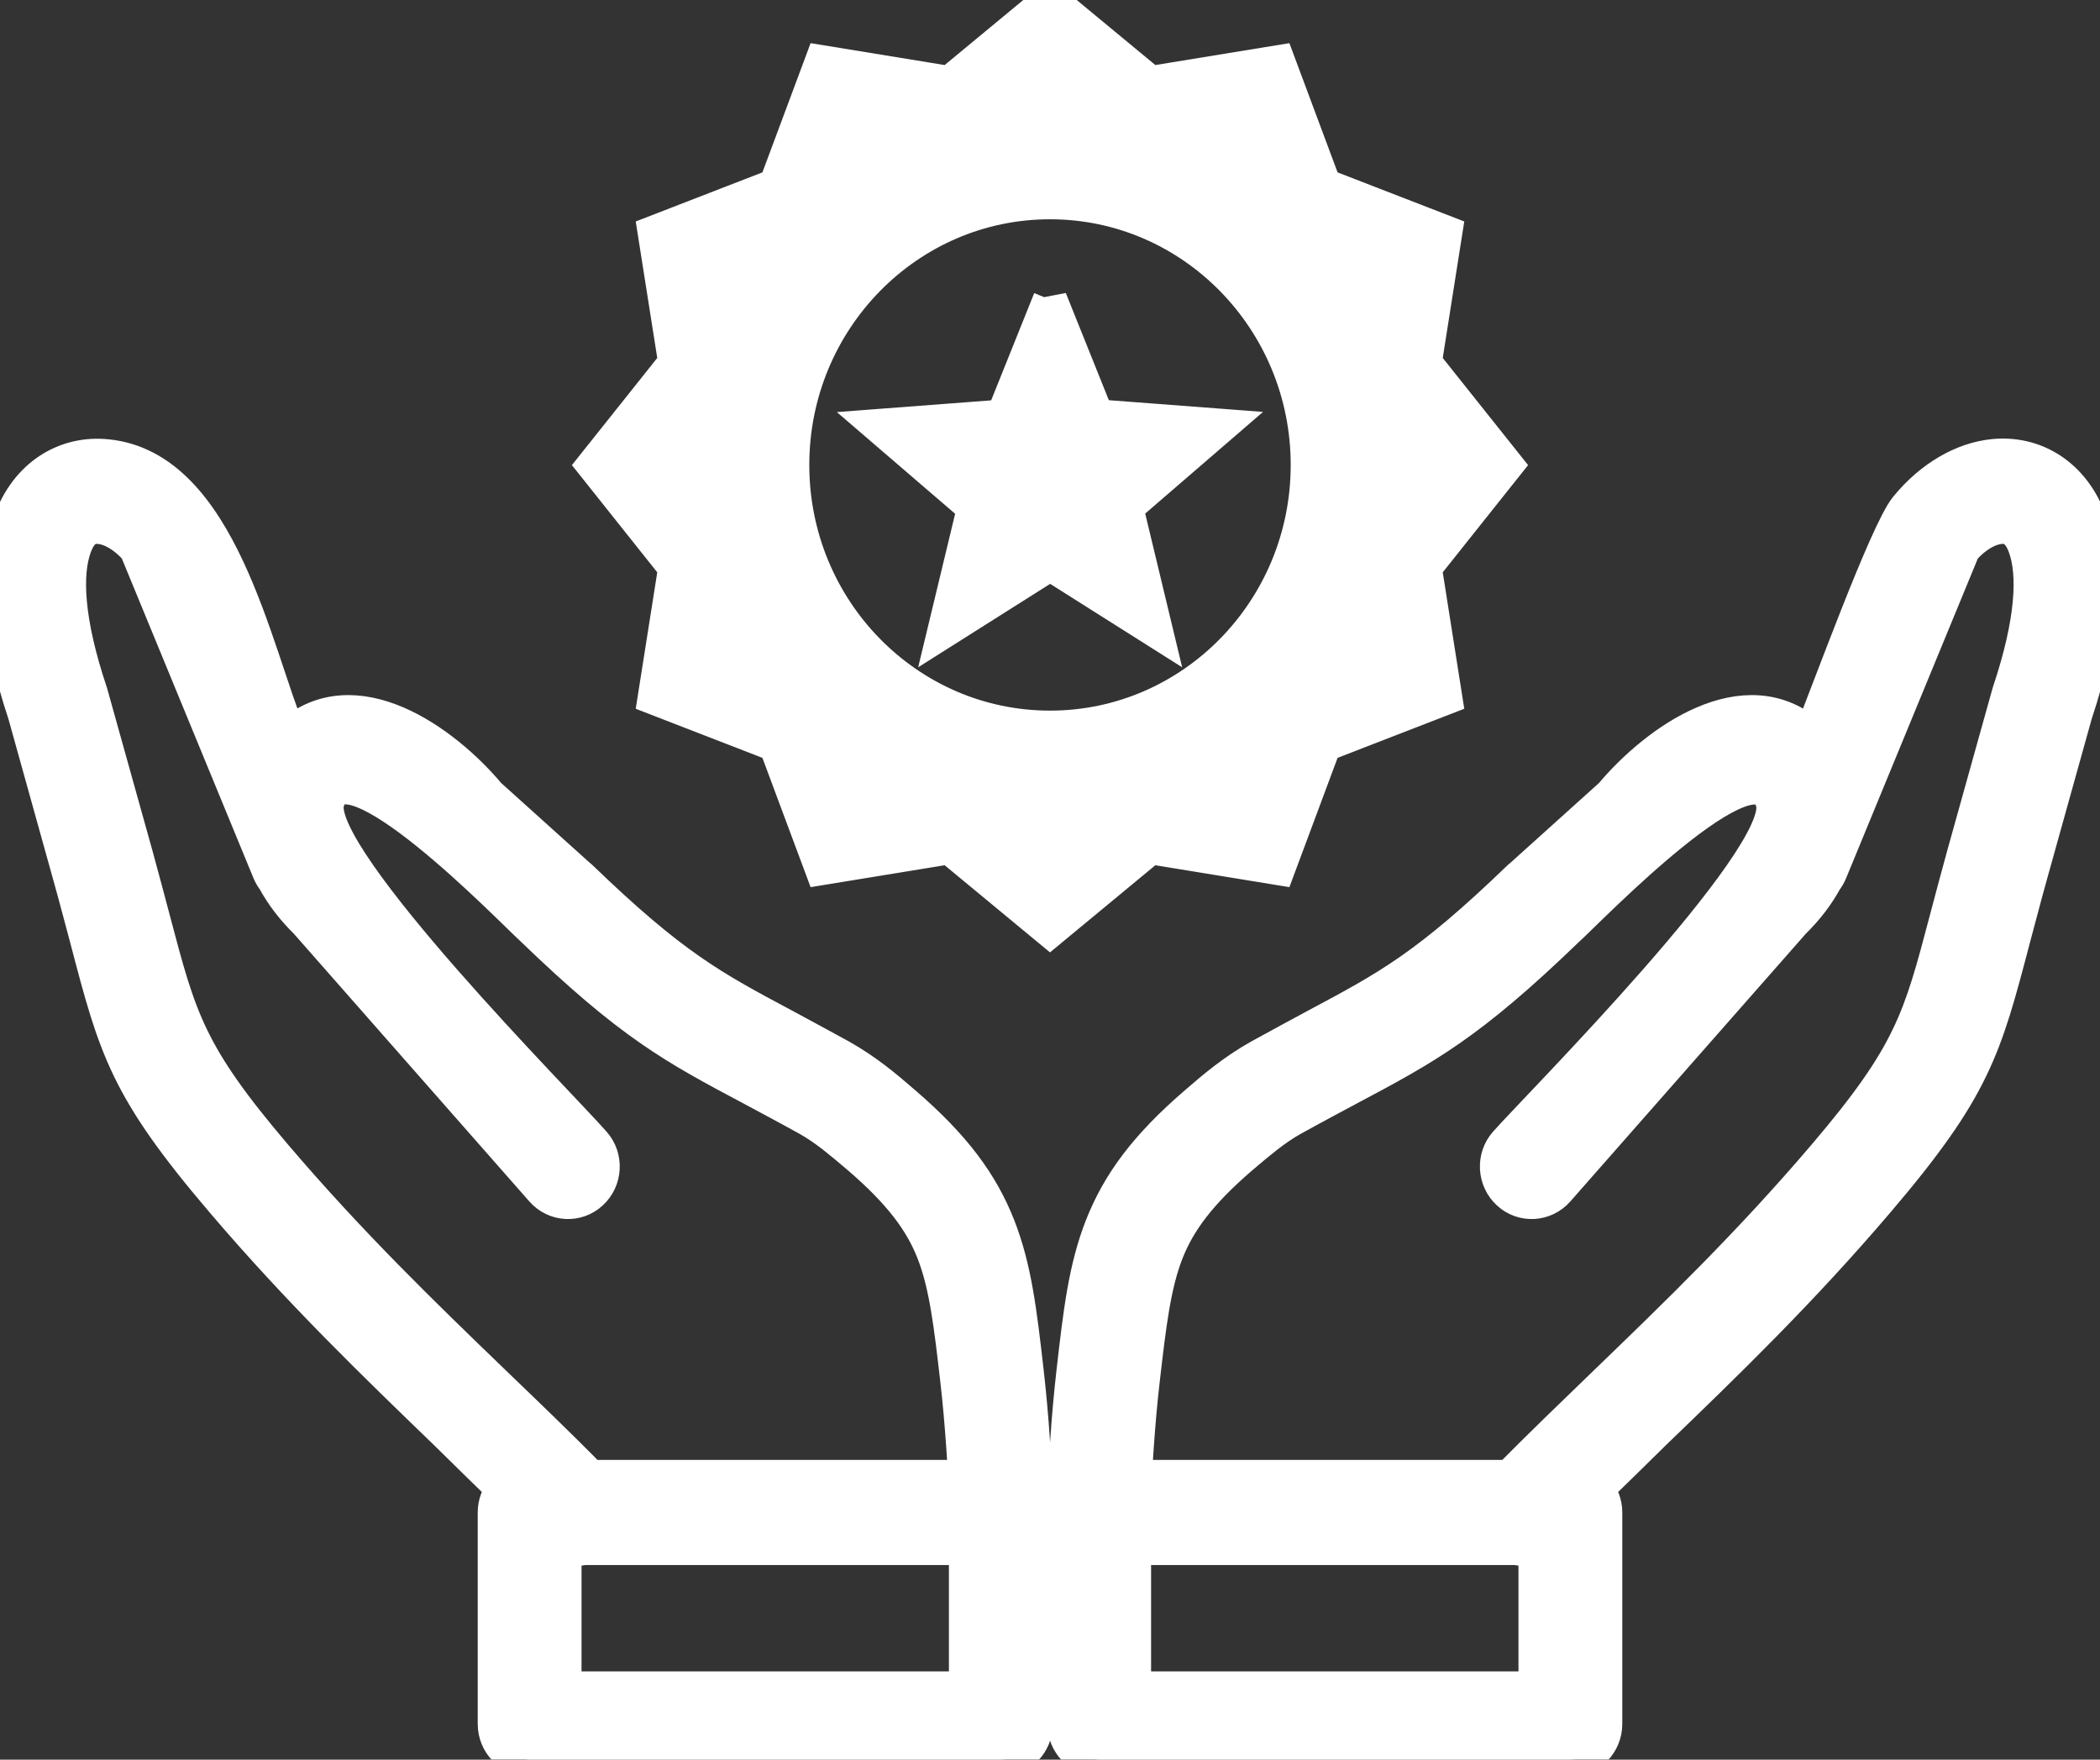 <svg width="37" height="31" viewBox="0 0 37 31" fill="none" xmlns="http://www.w3.org/2000/svg">
<rect x="0" y="0" width="37" height="31" fill="#333333" stroke="none"/>
<g clip-path="url(#clip0_1_4)">
<mask id="path-1-outside-1_1_4" maskUnits="userSpaceOnUse" x="-0.995" y="-1" width="39" height="33" fill="black">
<rect fill="white" x="-0.995" y="-1" width="39" height="33"/>
<path fill-rule="evenodd" clip-rule="evenodd" d="M18.5 0L20.27 1.464L22.523 1.096L23.333 3.268L25.465 4.094L25.103 6.39L26.54 8.194L25.103 9.999L25.465 12.294L23.333 13.12L22.523 15.293L20.27 14.925L18.5 16.389L16.73 14.925L14.477 15.293L13.667 13.12L11.535 12.294L11.897 9.999L10.46 8.194L11.897 6.39L11.535 4.094L13.667 3.268L14.477 1.096L16.73 1.464L18.5 0ZM19.997 26.019H26.594C27.124 25.482 27.705 24.923 28.292 24.356C29.529 23.162 30.821 21.916 32.149 20.357C33.667 18.574 33.829 17.957 34.29 16.21C34.377 15.882 34.474 15.514 34.6 15.056L35.389 12.23L35.398 12.199C35.82 10.941 35.853 10.109 35.678 9.631C35.624 9.483 35.555 9.385 35.473 9.333C35.41 9.29 35.326 9.275 35.239 9.284C35.034 9.305 34.802 9.437 34.591 9.674L32.248 15.36C32.227 15.412 32.197 15.462 32.164 15.505C32.026 15.759 31.839 16.008 31.598 16.244L27.443 20.967C27.217 21.225 26.829 21.247 26.579 21.017C26.326 20.786 26.305 20.39 26.53 20.136C27.094 19.497 31.46 15.13 31.237 14.151C30.96 12.945 27.985 16.042 27.63 16.361L27.62 16.37C25.877 18.052 25.127 18.451 23.76 19.178C23.474 19.332 23.161 19.497 22.773 19.712C22.619 19.798 22.469 19.902 22.321 20.016C22.165 20.139 22.014 20.265 21.872 20.387C21.15 21.007 20.77 21.511 20.553 22.066C20.328 22.643 20.246 23.346 20.135 24.31C20.09 24.696 20.057 25.083 20.03 25.467C20.015 25.654 20.006 25.838 19.997 26.019ZM17.003 26.019H10.403C9.873 25.482 9.292 24.923 8.702 24.356C7.464 23.162 6.173 21.916 4.845 20.357C3.327 18.574 3.165 17.957 2.704 16.21C2.617 15.882 2.52 15.514 2.394 15.056L1.605 12.23L1.596 12.199C1.174 10.941 1.141 10.109 1.316 9.631C1.37 9.483 1.439 9.385 1.521 9.333C1.584 9.29 1.668 9.275 1.755 9.284C1.96 9.305 2.192 9.437 2.403 9.674L4.745 15.36C4.767 15.412 4.797 15.462 4.83 15.505C4.968 15.759 5.155 16.008 5.396 16.244L9.551 20.967C9.777 21.225 10.165 21.247 10.415 21.017C10.668 20.786 10.689 20.39 10.463 20.136C9.906 19.494 5.54 15.127 5.763 14.148C6.04 12.942 9.015 16.039 9.37 16.358L9.379 16.367C11.123 18.049 11.873 18.448 13.24 19.175C13.526 19.329 13.839 19.494 14.227 19.709C14.381 19.795 14.531 19.899 14.679 20.013C14.835 20.136 14.986 20.262 15.128 20.384C15.85 21.004 16.23 21.508 16.447 22.063C16.672 22.64 16.754 23.343 16.865 24.306C16.91 24.693 16.943 25.08 16.97 25.463C16.985 25.654 16.994 25.838 17.003 26.019ZM8.868 26.234C8.774 26.344 8.717 26.489 8.717 26.645V30.371C8.717 30.718 8.994 30.997 9.331 30.997H17.636C17.976 30.997 18.25 30.715 18.25 30.371V26.611C18.25 26.212 18.226 25.783 18.199 25.384C18.172 24.976 18.136 24.57 18.09 24.168C17.97 23.116 17.88 22.345 17.591 21.606C17.293 20.848 16.814 20.194 15.925 19.43C15.763 19.289 15.597 19.148 15.423 19.015C15.239 18.874 15.04 18.739 14.818 18.613C14.456 18.414 14.119 18.233 13.812 18.067C12.547 17.392 11.855 17.024 10.226 15.452C10.213 15.44 10.198 15.428 10.186 15.419L8.615 14.004C7.82 13.056 6.245 11.926 5.098 12.951C4.486 11.469 3.884 8.237 1.885 8.038C1.521 8.001 1.168 8.081 0.861 8.283C0.569 8.477 0.328 8.777 0.178 9.192C-0.087 9.913 -0.081 11.033 0.437 12.583L1.219 15.391C1.334 15.796 1.433 16.186 1.527 16.53C2.038 18.479 2.219 19.169 3.926 21.17C5.278 22.757 6.603 24.033 7.871 25.258C8.199 25.583 8.53 25.905 8.868 26.234ZM10.042 27.271C10.123 27.29 10.207 27.29 10.292 27.271H17.019V29.745H9.946V27.271H10.042ZM28.132 26.234C28.226 26.344 28.283 26.489 28.283 26.645V30.371C28.283 30.718 28.009 30.997 27.669 30.997H19.367C19.027 30.997 18.753 30.715 18.753 30.371V26.611C18.753 26.59 18.753 26.565 18.756 26.544C18.765 26.142 18.78 25.752 18.804 25.384C18.831 24.976 18.867 24.57 18.913 24.168C19.033 23.116 19.123 22.345 19.412 21.606C19.71 20.848 20.189 20.194 21.078 19.43C21.24 19.289 21.406 19.148 21.58 19.015C21.764 18.874 21.963 18.739 22.186 18.613C22.547 18.414 22.884 18.233 23.191 18.067C24.456 17.392 25.148 17.024 26.777 15.452C26.79 15.44 26.805 15.428 26.817 15.419L28.388 14.004C29.183 13.056 30.758 11.926 31.905 12.951C32.203 12.224 33.233 9.376 33.589 8.94C34.028 8.403 34.585 8.09 35.118 8.035C35.482 7.998 35.835 8.078 36.142 8.28C36.434 8.474 36.675 8.774 36.825 9.189C37.09 9.91 37.084 11.03 36.566 12.58L35.783 15.388C35.669 15.793 35.57 16.183 35.476 16.527C34.965 18.475 34.784 19.166 33.077 21.167C31.725 22.754 30.403 24.03 29.132 25.255C28.801 25.583 28.47 25.905 28.132 26.234ZM26.958 27.271C26.877 27.29 26.793 27.29 26.708 27.271H19.981V29.745H27.054V27.271H26.958ZM18.5 5.273L19.328 7.335L21.511 7.501L19.843 8.94L20.364 11.107L18.503 9.931L16.642 11.107L17.163 8.943L15.489 7.504L17.672 7.338L18.5 5.276V5.273ZM18.5 3.563C21.008 3.563 23.041 5.638 23.041 8.191C23.041 10.748 21.005 12.819 18.5 12.819C15.992 12.819 13.959 10.745 13.959 8.191C13.959 5.638 15.992 3.563 18.5 3.563Z"/>
</mask>
<path fill-rule="evenodd" clip-rule="evenodd" d="M18.5 0L20.27 1.464L22.523 1.096L23.333 3.268L25.465 4.094L25.103 6.39L26.54 8.194L25.103 9.999L25.465 12.294L23.333 13.12L22.523 15.293L20.27 14.925L18.5 16.389L16.73 14.925L14.477 15.293L13.667 13.12L11.535 12.294L11.897 9.999L10.46 8.194L11.897 6.39L11.535 4.094L13.667 3.268L14.477 1.096L16.73 1.464L18.5 0ZM19.997 26.019H26.594C27.124 25.482 27.705 24.923 28.292 24.356C29.529 23.162 30.821 21.916 32.149 20.357C33.667 18.574 33.829 17.957 34.29 16.21C34.377 15.882 34.474 15.514 34.6 15.056L35.389 12.23L35.398 12.199C35.82 10.941 35.853 10.109 35.678 9.631C35.624 9.483 35.555 9.385 35.473 9.333C35.41 9.29 35.326 9.275 35.239 9.284C35.034 9.305 34.802 9.437 34.591 9.674L32.248 15.36C32.227 15.412 32.197 15.462 32.164 15.505C32.026 15.759 31.839 16.008 31.598 16.244L27.443 20.967C27.217 21.225 26.829 21.247 26.579 21.017C26.326 20.786 26.305 20.39 26.53 20.136C27.094 19.497 31.46 15.13 31.237 14.151C30.96 12.945 27.985 16.042 27.63 16.361L27.62 16.37C25.877 18.052 25.127 18.451 23.76 19.178C23.474 19.332 23.161 19.497 22.773 19.712C22.619 19.798 22.469 19.902 22.321 20.016C22.165 20.139 22.014 20.265 21.872 20.387C21.15 21.007 20.77 21.511 20.553 22.066C20.328 22.643 20.246 23.346 20.135 24.31C20.09 24.696 20.057 25.083 20.03 25.467C20.015 25.654 20.006 25.838 19.997 26.019ZM17.003 26.019H10.403C9.873 25.482 9.292 24.923 8.702 24.356C7.464 23.162 6.173 21.916 4.845 20.357C3.327 18.574 3.165 17.957 2.704 16.21C2.617 15.882 2.52 15.514 2.394 15.056L1.605 12.23L1.596 12.199C1.174 10.941 1.141 10.109 1.316 9.631C1.37 9.483 1.439 9.385 1.521 9.333C1.584 9.29 1.668 9.275 1.755 9.284C1.96 9.305 2.192 9.437 2.403 9.674L4.745 15.36C4.767 15.412 4.797 15.462 4.83 15.505C4.968 15.759 5.155 16.008 5.396 16.244L9.551 20.967C9.777 21.225 10.165 21.247 10.415 21.017C10.668 20.786 10.689 20.39 10.463 20.136C9.906 19.494 5.54 15.127 5.763 14.148C6.04 12.942 9.015 16.039 9.37 16.358L9.379 16.367C11.123 18.049 11.873 18.448 13.24 19.175C13.526 19.329 13.839 19.494 14.227 19.709C14.381 19.795 14.531 19.899 14.679 20.013C14.835 20.136 14.986 20.262 15.128 20.384C15.85 21.004 16.23 21.508 16.447 22.063C16.672 22.64 16.754 23.343 16.865 24.306C16.91 24.693 16.943 25.08 16.97 25.463C16.985 25.654 16.994 25.838 17.003 26.019ZM8.868 26.234C8.774 26.344 8.717 26.489 8.717 26.645V30.371C8.717 30.718 8.994 30.997 9.331 30.997H17.636C17.976 30.997 18.25 30.715 18.25 30.371V26.611C18.25 26.212 18.226 25.783 18.199 25.384C18.172 24.976 18.136 24.57 18.09 24.168C17.97 23.116 17.88 22.345 17.591 21.606C17.293 20.848 16.814 20.194 15.925 19.43C15.763 19.289 15.597 19.148 15.423 19.015C15.239 18.874 15.04 18.739 14.818 18.613C14.456 18.414 14.119 18.233 13.812 18.067C12.547 17.392 11.855 17.024 10.226 15.452C10.213 15.44 10.198 15.428 10.186 15.419L8.615 14.004C7.82 13.056 6.245 11.926 5.098 12.951C4.486 11.469 3.884 8.237 1.885 8.038C1.521 8.001 1.168 8.081 0.861 8.283C0.569 8.477 0.328 8.777 0.178 9.192C-0.087 9.913 -0.081 11.033 0.437 12.583L1.219 15.391C1.334 15.796 1.433 16.186 1.527 16.53C2.038 18.479 2.219 19.169 3.926 21.17C5.278 22.757 6.603 24.033 7.871 25.258C8.199 25.583 8.53 25.905 8.868 26.234ZM10.042 27.271C10.123 27.29 10.207 27.29 10.292 27.271H17.019V29.745H9.946V27.271H10.042ZM28.132 26.234C28.226 26.344 28.283 26.489 28.283 26.645V30.371C28.283 30.718 28.009 30.997 27.669 30.997H19.367C19.027 30.997 18.753 30.715 18.753 30.371V26.611C18.753 26.59 18.753 26.565 18.756 26.544C18.765 26.142 18.78 25.752 18.804 25.384C18.831 24.976 18.867 24.57 18.913 24.168C19.033 23.116 19.123 22.345 19.412 21.606C19.71 20.848 20.189 20.194 21.078 19.43C21.24 19.289 21.406 19.148 21.58 19.015C21.764 18.874 21.963 18.739 22.186 18.613C22.547 18.414 22.884 18.233 23.191 18.067C24.456 17.392 25.148 17.024 26.777 15.452C26.79 15.44 26.805 15.428 26.817 15.419L28.388 14.004C29.183 13.056 30.758 11.926 31.905 12.951C32.203 12.224 33.233 9.376 33.589 8.94C34.028 8.403 34.585 8.09 35.118 8.035C35.482 7.998 35.835 8.078 36.142 8.28C36.434 8.474 36.675 8.774 36.825 9.189C37.09 9.91 37.084 11.03 36.566 12.58L35.783 15.388C35.669 15.793 35.57 16.183 35.476 16.527C34.965 18.475 34.784 19.166 33.077 21.167C31.725 22.754 30.403 24.03 29.132 25.255C28.801 25.583 28.47 25.905 28.132 26.234ZM26.958 27.271C26.877 27.29 26.793 27.29 26.708 27.271H19.981V29.745H27.054V27.271H26.958ZM18.5 5.273L19.328 7.335L21.511 7.501L19.843 8.94L20.364 11.107L18.503 9.931L16.642 11.107L17.163 8.943L15.489 7.504L17.672 7.338L18.5 5.276V5.273ZM18.5 3.563C21.008 3.563 23.041 5.638 23.041 8.191C23.041 10.748 21.005 12.819 18.5 12.819C15.992 12.819 13.959 10.745 13.959 8.191C13.959 5.638 15.992 3.563 18.5 3.563Z" fill="white"/>
<path fill-rule="evenodd" clip-rule="evenodd" d="M18.5 0L20.27 1.464L22.523 1.096L23.333 3.268L25.465 4.094L25.103 6.39L26.54 8.194L25.103 9.999L25.465 12.294L23.333 13.12L22.523 15.293L20.27 14.925L18.5 16.389L16.73 14.925L14.477 15.293L13.667 13.12L11.535 12.294L11.897 9.999L10.46 8.194L11.897 6.39L11.535 4.094L13.667 3.268L14.477 1.096L16.73 1.464L18.5 0ZM19.997 26.019H26.594C27.124 25.482 27.705 24.923 28.292 24.356C29.529 23.162 30.821 21.916 32.149 20.357C33.667 18.574 33.829 17.957 34.29 16.21C34.377 15.882 34.474 15.514 34.6 15.056L35.389 12.23L35.398 12.199C35.82 10.941 35.853 10.109 35.678 9.631C35.624 9.483 35.555 9.385 35.473 9.333C35.41 9.29 35.326 9.275 35.239 9.284C35.034 9.305 34.802 9.437 34.591 9.674L32.248 15.36C32.227 15.412 32.197 15.462 32.164 15.505C32.026 15.759 31.839 16.008 31.598 16.244L27.443 20.967C27.217 21.225 26.829 21.247 26.579 21.017C26.326 20.786 26.305 20.39 26.53 20.136C27.094 19.497 31.46 15.13 31.237 14.151C30.96 12.945 27.985 16.042 27.63 16.361L27.62 16.37C25.877 18.052 25.127 18.451 23.76 19.178C23.474 19.332 23.161 19.497 22.773 19.712C22.619 19.798 22.469 19.902 22.321 20.016C22.165 20.139 22.014 20.265 21.872 20.387C21.15 21.007 20.77 21.511 20.553 22.066C20.328 22.643 20.246 23.346 20.135 24.31C20.09 24.696 20.057 25.083 20.03 25.467C20.015 25.654 20.006 25.838 19.997 26.019ZM17.003 26.019H10.403C9.873 25.482 9.292 24.923 8.702 24.356C7.464 23.162 6.173 21.916 4.845 20.357C3.327 18.574 3.165 17.957 2.704 16.21C2.617 15.882 2.52 15.514 2.394 15.056L1.605 12.23L1.596 12.199C1.174 10.941 1.141 10.109 1.316 9.631C1.37 9.483 1.439 9.385 1.521 9.333C1.584 9.29 1.668 9.275 1.755 9.284C1.96 9.305 2.192 9.437 2.403 9.674L4.745 15.36C4.767 15.412 4.797 15.462 4.83 15.505C4.968 15.759 5.155 16.008 5.396 16.244L9.551 20.967C9.777 21.225 10.165 21.247 10.415 21.017C10.668 20.786 10.689 20.39 10.463 20.136C9.906 19.494 5.54 15.127 5.763 14.148C6.04 12.942 9.015 16.039 9.37 16.358L9.379 16.367C11.123 18.049 11.873 18.448 13.24 19.175C13.526 19.329 13.839 19.494 14.227 19.709C14.381 19.795 14.531 19.899 14.679 20.013C14.835 20.136 14.986 20.262 15.128 20.384C15.85 21.004 16.23 21.508 16.447 22.063C16.672 22.64 16.754 23.343 16.865 24.306C16.91 24.693 16.943 25.08 16.97 25.463C16.985 25.654 16.994 25.838 17.003 26.019ZM8.868 26.234C8.774 26.344 8.717 26.489 8.717 26.645V30.371C8.717 30.718 8.994 30.997 9.331 30.997H17.636C17.976 30.997 18.25 30.715 18.25 30.371V26.611C18.25 26.212 18.226 25.783 18.199 25.384C18.172 24.976 18.136 24.57 18.09 24.168C17.97 23.116 17.88 22.345 17.591 21.606C17.293 20.848 16.814 20.194 15.925 19.43C15.763 19.289 15.597 19.148 15.423 19.015C15.239 18.874 15.04 18.739 14.818 18.613C14.456 18.414 14.119 18.233 13.812 18.067C12.547 17.392 11.855 17.024 10.226 15.452C10.213 15.44 10.198 15.428 10.186 15.419L8.615 14.004C7.82 13.056 6.245 11.926 5.098 12.951C4.486 11.469 3.884 8.237 1.885 8.038C1.521 8.001 1.168 8.081 0.861 8.283C0.569 8.477 0.328 8.777 0.178 9.192C-0.087 9.913 -0.081 11.033 0.437 12.583L1.219 15.391C1.334 15.796 1.433 16.186 1.527 16.53C2.038 18.479 2.219 19.169 3.926 21.17C5.278 22.757 6.603 24.033 7.871 25.258C8.199 25.583 8.53 25.905 8.868 26.234ZM10.042 27.271C10.123 27.29 10.207 27.29 10.292 27.271H17.019V29.745H9.946V27.271H10.042ZM28.132 26.234C28.226 26.344 28.283 26.489 28.283 26.645V30.371C28.283 30.718 28.009 30.997 27.669 30.997H19.367C19.027 30.997 18.753 30.715 18.753 30.371V26.611C18.753 26.59 18.753 26.565 18.756 26.544C18.765 26.142 18.78 25.752 18.804 25.384C18.831 24.976 18.867 24.57 18.913 24.168C19.033 23.116 19.123 22.345 19.412 21.606C19.71 20.848 20.189 20.194 21.078 19.43C21.24 19.289 21.406 19.148 21.58 19.015C21.764 18.874 21.963 18.739 22.186 18.613C22.547 18.414 22.884 18.233 23.191 18.067C24.456 17.392 25.148 17.024 26.777 15.452C26.79 15.44 26.805 15.428 26.817 15.419L28.388 14.004C29.183 13.056 30.758 11.926 31.905 12.951C32.203 12.224 33.233 9.376 33.589 8.94C34.028 8.403 34.585 8.09 35.118 8.035C35.482 7.998 35.835 8.078 36.142 8.28C36.434 8.474 36.675 8.774 36.825 9.189C37.09 9.91 37.084 11.03 36.566 12.58L35.783 15.388C35.669 15.793 35.57 16.183 35.476 16.527C34.965 18.475 34.784 19.166 33.077 21.167C31.725 22.754 30.403 24.03 29.132 25.255C28.801 25.583 28.47 25.905 28.132 26.234ZM26.958 27.271C26.877 27.29 26.793 27.29 26.708 27.271H19.981V29.745H27.054V27.271H26.958ZM18.5 5.273L19.328 7.335L21.511 7.501L19.843 8.94L20.364 11.107L18.503 9.931L16.642 11.107L17.163 8.943L15.489 7.504L17.672 7.338L18.5 5.276V5.273ZM18.5 3.563C21.008 3.563 23.041 5.638 23.041 8.191C23.041 10.748 21.005 12.819 18.5 12.819C15.992 12.819 13.959 10.745 13.959 8.191C13.959 5.638 15.992 3.563 18.5 3.563Z" stroke="white" stroke-width="0.6" mask="url(#path-1-outside-1_1_4)"/>
</g>
<defs>
<clipPath id="clip0_1_4">
<rect width="37" height="31" fill="white"/>
</clipPath>
</defs>
</svg>
